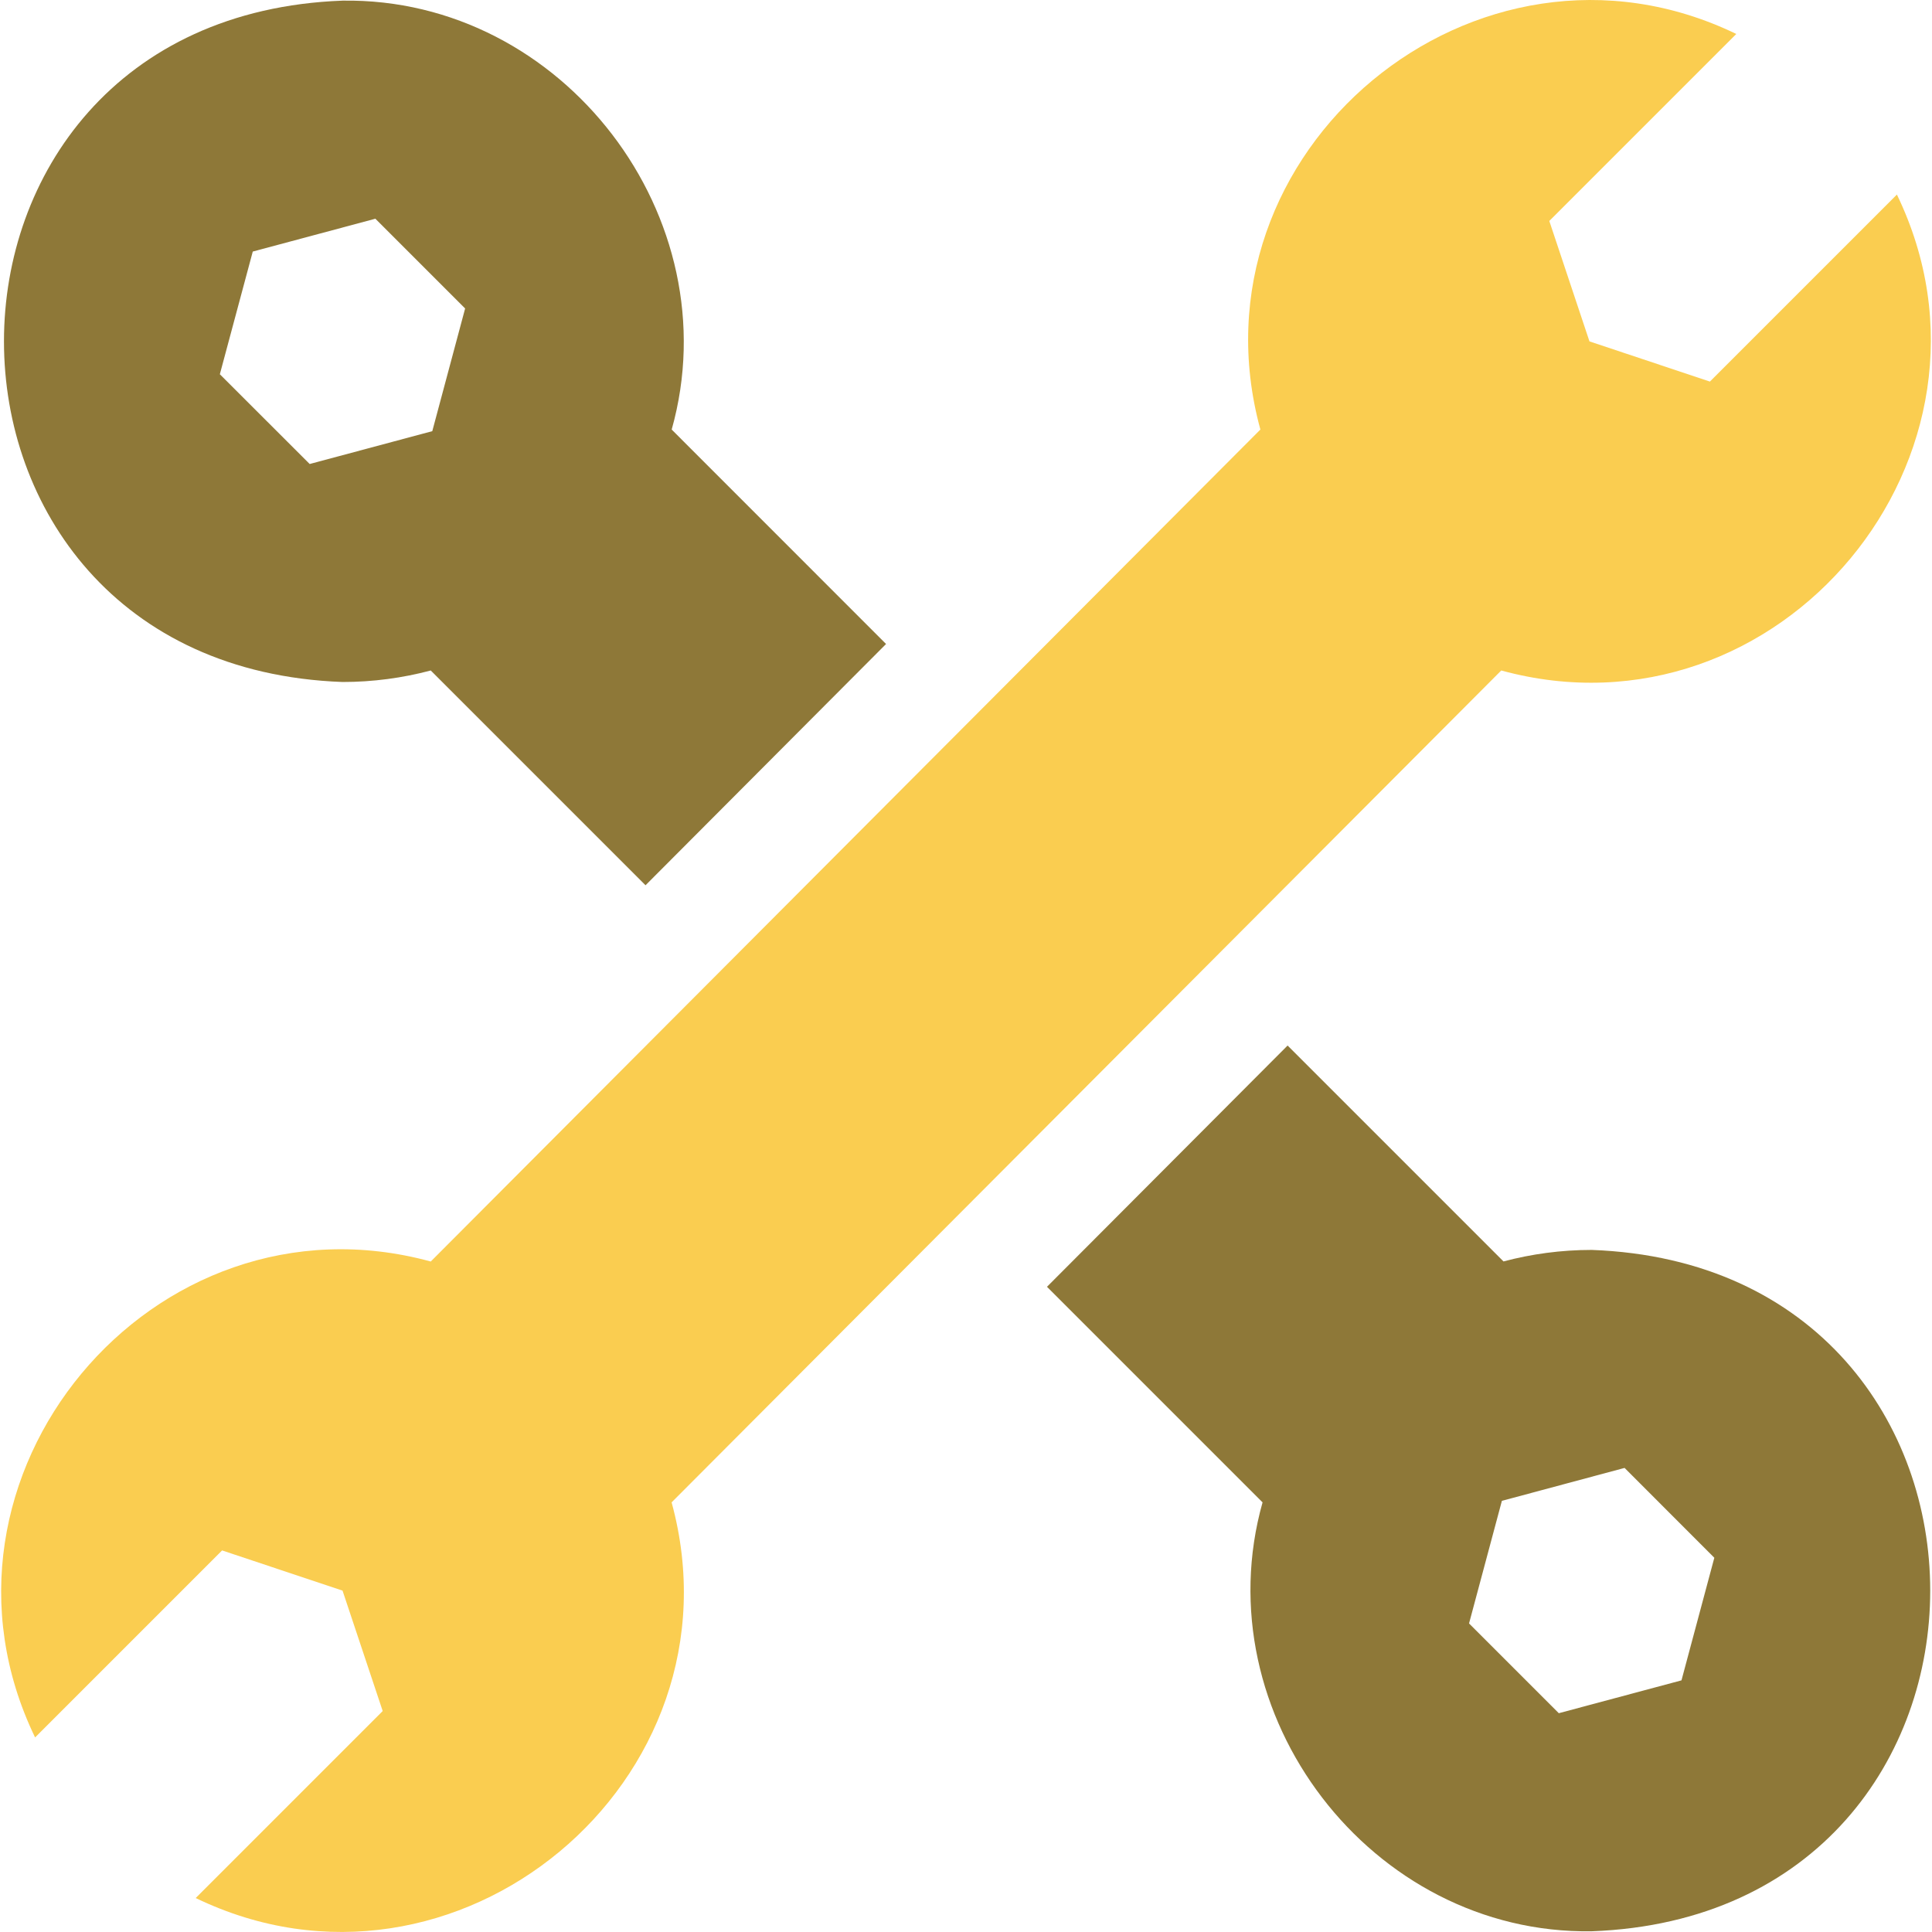 <svg width="24" height="24" viewBox="0 0 24 24" fill="none" xmlns="http://www.w3.org/2000/svg">
<g clip-path="url(#clip0_4_1543)">
<path d="M4.255 8.472C4.634 8.472 5.001 8.422 5.351 8.329L8.019 10.997L11.007 8L8.344 5.336C9.083 2.707 6.997 -0.033 4.255 0.008C-1.353 0.216 -1.352 8.266 4.255 8.472ZM3.14 3.125L4.663 2.717L5.778 3.832L5.37 5.356L3.847 5.764L2.731 4.649L3.14 3.125Z" fill="#8E7838"/>
<path d="M19.773 15.527C19.394 15.527 19.026 15.577 18.677 15.67C18.398 15.392 16.473 13.466 15.995 12.988L13.006 15.985L15.684 18.663C14.944 21.292 17.031 24.033 19.773 23.991C25.38 23.784 25.379 15.733 19.773 15.527ZM20.888 20.874L19.364 21.282L18.249 20.167L18.657 18.644L20.181 18.235L21.296 19.351L20.888 20.874Z" fill="#8E7838"/>
<path d="M18.649 8.329C22.108 9.274 25.123 5.64 23.564 2.417L21.241 4.74L19.745 4.241L19.246 2.745L21.569 0.422C18.344 -1.138 14.712 1.88 15.657 5.336L5.351 15.671C1.892 14.726 -1.123 18.36 0.436 21.583L2.759 19.26L4.255 19.759L4.754 21.255L2.431 23.578C5.656 25.137 9.288 22.12 8.343 18.663L18.649 8.329Z" fill="#FACD50"/>
</g>
<defs>
<clipPath id="clip0_4_1543">
<rect width="24" height="24" fill="white"/>
</clipPath>
</defs>
</svg>

